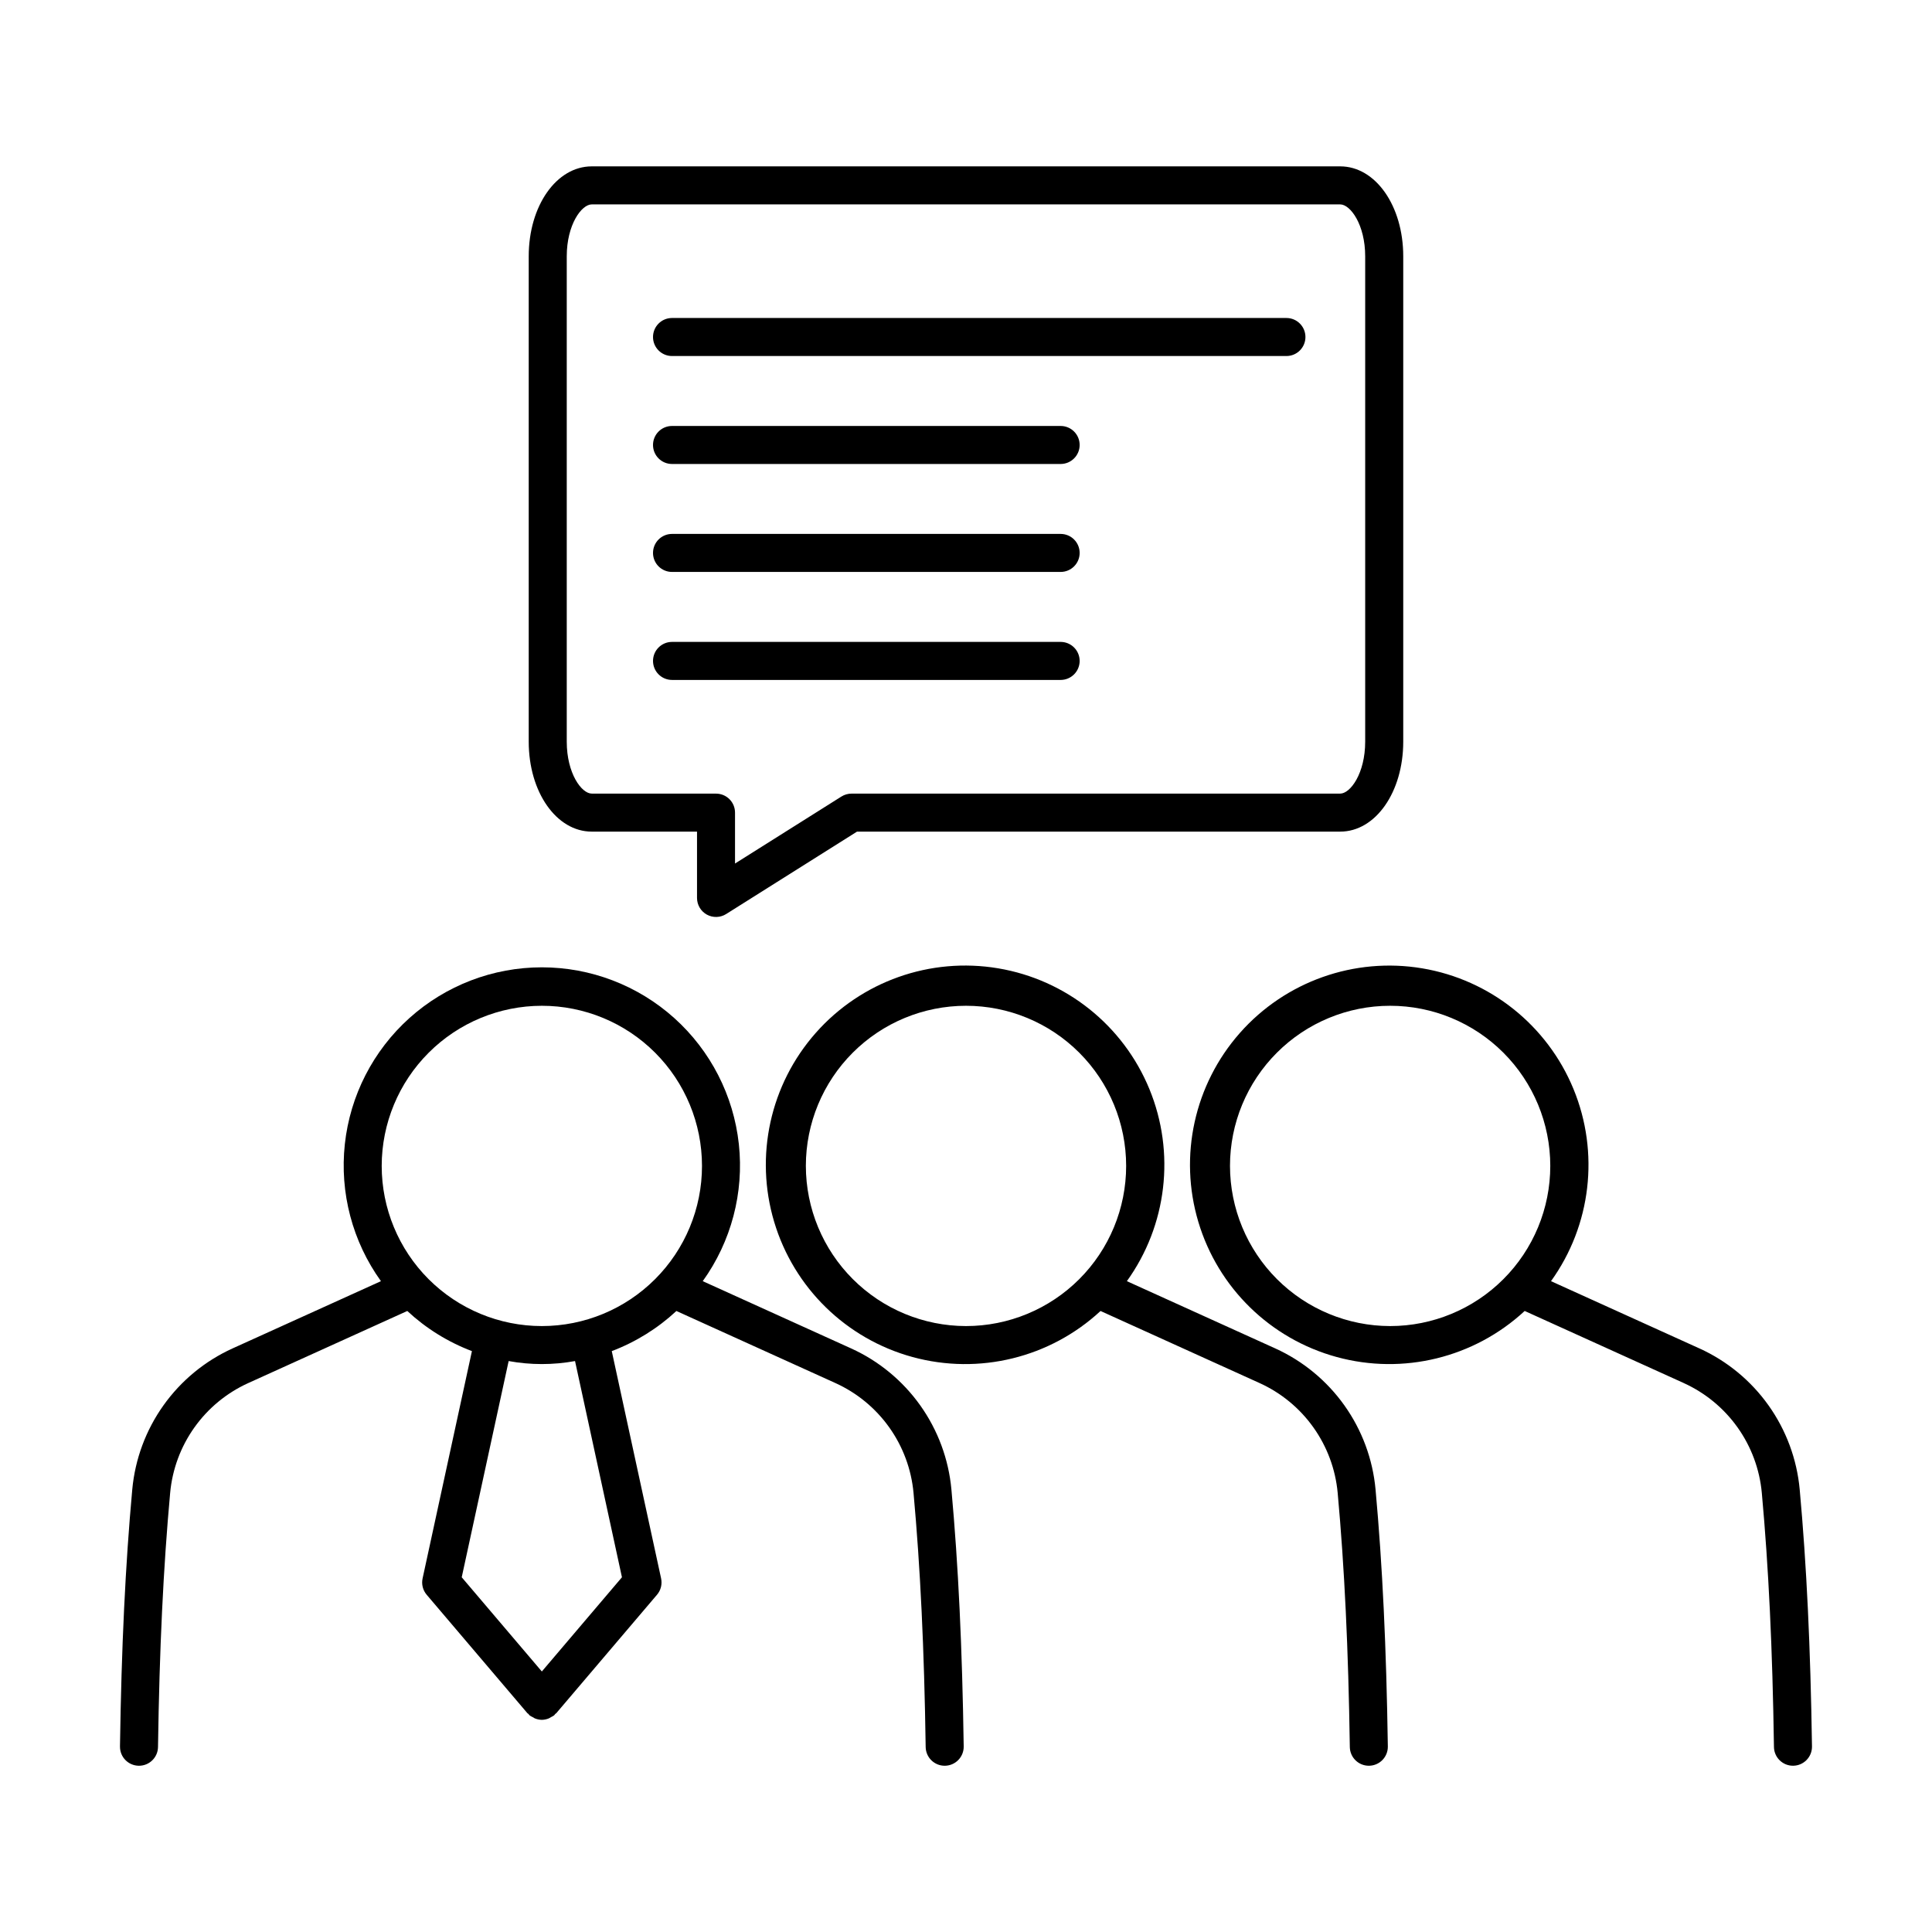 <?xml version="1.0" encoding="UTF-8"?>
<!-- Uploaded to: ICON Repo, www.iconrepo.com, Generator: ICON Repo Mixer Tools -->
<svg fill="#000000" width="800px" height="800px" version="1.1" viewBox="144 144 512 512" xmlns="http://www.w3.org/2000/svg">
 <g>
  <path d="m369.57 501.35-39.336-17.828c7.559-10.516 10.965-23.449 9.57-36.32-1.398-12.871-7.5-24.773-17.133-33.422-9.637-8.648-22.129-13.43-35.078-13.43-12.945 0-25.438 4.781-35.074 13.43-9.637 8.648-15.738 20.551-17.133 33.422-1.395 12.871 2.012 25.805 9.57 36.32l-39.336 17.828c-7.328 3.328-13.645 8.539-18.312 15.102-4.664 6.559-7.512 14.238-8.254 22.254-1.836 20.133-2.867 41.781-3.258 68.121h0.004c-0.043 2.785 2.18 5.07 4.965 5.113h0.078-0.004c2.754 0 4.996-2.211 5.035-4.965 0.383-26.082 1.406-47.484 3.219-67.355 0.574-6.242 2.789-12.223 6.426-17.332 3.633-5.109 8.551-9.164 14.262-11.758l42.156-19.109c4.969 4.621 10.785 8.23 17.129 10.637l-13.074 60.234c-0.336 1.535 0.066 3.137 1.082 4.332l26.68 31.375c0.086 0.098 0.207 0.133 0.297 0.223 0.105 0.109 0.16 0.25 0.277 0.352 0.258 0.184 0.531 0.344 0.816 0.473 0.176 0.117 0.359 0.223 0.547 0.32 0.602 0.258 1.246 0.395 1.902 0.406h0.008-0.004c0.652-0.012 1.297-0.148 1.898-0.406 0.188-0.098 0.371-0.203 0.547-0.32 0.289-0.129 0.559-0.289 0.816-0.473 0.117-0.102 0.172-0.242 0.277-0.352 0.09-0.09 0.211-0.125 0.297-0.223l26.68-31.375c1.02-1.195 1.418-2.797 1.086-4.332l-13.074-60.234c6.344-2.406 12.16-6.016 17.129-10.633l42.156 19.105c5.711 2.594 10.629 6.648 14.262 11.758 3.633 5.109 5.848 11.09 6.422 17.332 1.812 19.871 2.832 41.273 3.219 67.355 0.043 2.754 2.285 4.965 5.035 4.965h0.078c2.781-0.043 5.004-2.328 4.965-5.113-0.391-26.34-1.422-47.988-3.258-68.121-0.738-8.016-3.586-15.695-8.25-22.254-4.668-6.562-10.984-11.773-18.312-15.102zm-81.977-90.809c11.258-0.004 22.051 4.469 30.012 12.426 7.961 7.961 12.43 18.754 12.43 30.012 0.004 11.254-4.469 22.051-12.43 30.008-7.957 7.961-18.75 12.434-30.008 12.434-11.258 0-22.051-4.473-30.012-12.43-7.957-7.961-12.43-18.754-12.43-30.012 0.012-11.25 4.488-22.039 12.445-29.992 7.953-7.957 18.742-12.434 29.992-12.445zm21.23 151.45-21.23 24.969-21.23-24.969 12.434-57.293 0.004-0.004c5.812 1.062 11.773 1.062 17.59 0z"/>
  <path d="m481.97 501.35-39.336-17.828c10.648-14.809 12.902-34.062 5.961-50.93-6.941-16.867-22.094-28.957-40.082-31.98-17.984-3.023-36.258 3.449-48.332 17.121-12.074 13.668-16.238 32.602-11.016 50.078 5.223 17.477 19.094 31.02 36.688 35.82 17.598 4.805 36.426 0.188 49.801-12.207l42.156 19.105c5.711 2.594 10.629 6.648 14.262 11.758 3.633 5.109 5.852 11.09 6.426 17.332 1.812 19.871 2.832 41.273 3.219 67.355 0.039 2.754 2.281 4.965 5.035 4.965h0.078-0.004c2.785-0.043 5.004-2.328 4.965-5.113-0.391-26.34-1.422-47.988-3.258-68.121-0.738-8.016-3.586-15.695-8.25-22.254-4.668-6.562-10.984-11.773-18.312-15.102zm-124.41-48.371c0-11.254 4.473-22.051 12.43-30.008 7.961-7.961 18.754-12.43 30.012-12.43 11.254 0 22.051 4.469 30.008 12.43 7.961 7.957 12.43 18.754 12.43 30.008 0 11.258-4.469 22.051-12.43 30.012-7.957 7.957-18.754 12.43-30.008 12.43-11.254-0.012-22.039-4.488-29.996-12.445-7.957-7.957-12.434-18.742-12.445-29.996z"/>
  <path d="m594.37 501.35-39.336-17.828c10.648-14.809 12.898-34.062 5.957-50.926-6.941-16.863-22.094-28.953-40.078-31.977-17.984-3.019-36.254 3.453-48.328 17.121-12.07 13.672-16.234 32.602-11.012 50.074 5.223 17.477 19.094 31.016 36.688 35.816 17.594 4.805 36.418 0.188 49.797-12.211l42.156 19.105v0.004c5.707 2.594 10.629 6.648 14.262 11.758 3.633 5.109 5.848 11.09 6.422 17.332 1.812 19.871 2.832 41.273 3.219 67.355 0.043 2.754 2.285 4.965 5.035 4.965h0.078c2.781-0.043 5.004-2.328 4.965-5.113-0.391-26.34-1.422-47.988-3.258-68.121-0.742-8.016-3.59-15.695-8.254-22.254-4.664-6.562-10.984-11.773-18.312-15.102zm-124.41-48.371c0-11.254 4.473-22.051 12.434-30.008 7.957-7.957 18.75-12.43 30.008-12.43 11.254 0 22.051 4.473 30.008 12.43 7.957 7.961 12.43 18.754 12.43 30.008 0 11.258-4.469 22.051-12.43 30.012-7.957 7.957-18.754 12.43-30.008 12.43-11.25-0.012-22.039-4.488-29.996-12.445-7.957-7.957-12.43-18.742-12.445-29.996z"/>
  <path d="m322.09 238.35h162.83c2.781 0 5.035-2.258 5.035-5.039s-2.254-5.039-5.035-5.039h-162.83c-2.781 0-5.035 2.258-5.035 5.039s2.254 5.039 5.035 5.039z"/>
  <path d="m322.09 266.96h102.99c2.781 0 5.039-2.254 5.039-5.035 0-2.785-2.258-5.039-5.039-5.039h-102.99c-2.781 0-5.035 2.254-5.035 5.039 0 2.781 2.254 5.035 5.035 5.035z"/>
  <path d="m322.09 295.57h102.99c2.781 0 5.039-2.254 5.039-5.035 0-2.785-2.258-5.039-5.039-5.039h-102.99c-2.781 0-5.035 2.254-5.035 5.039 0 2.781 2.254 5.035 5.035 5.035z"/>
  <path d="m430.12 319.15c0-1.336-0.531-2.617-1.477-3.562-0.945-0.945-2.227-1.477-3.562-1.477h-102.99c-2.781 0-5.035 2.258-5.035 5.039s2.254 5.039 5.035 5.039h102.99c1.336 0 2.617-0.531 3.562-1.477 0.945-0.945 1.477-2.227 1.477-3.562z"/>
  <path d="m331.32 386.38c1.609 0.887 3.57 0.828 5.121-0.152l34.68-21.84h128.05c9.367 0 16.703-10.477 16.703-23.844v-128.62c0-13.367-7.34-23.836-16.703-23.836h-198.35c-9.363 0-16.703 10.469-16.703 23.836v128.62c0 13.367 7.34 23.844 16.703 23.844h27.898v17.578c0 1.836 0.996 3.527 2.602 4.414zm-30.5-32.07c-2.699 0.004-6.625-5.359-6.625-13.762v-128.62c0-8.398 3.926-13.762 6.629-13.762h198.34c2.699 0 6.625 5.363 6.625 13.762v128.62c0 8.402-3.926 13.766-6.629 13.766l-129.5 0.004c-0.949 0-1.879 0.27-2.684 0.777l-28.188 17.75v-13.492c0.004-1.336-0.527-2.617-1.473-3.562-0.945-0.945-2.227-1.473-3.562-1.473z"/>
 </g>
</svg>